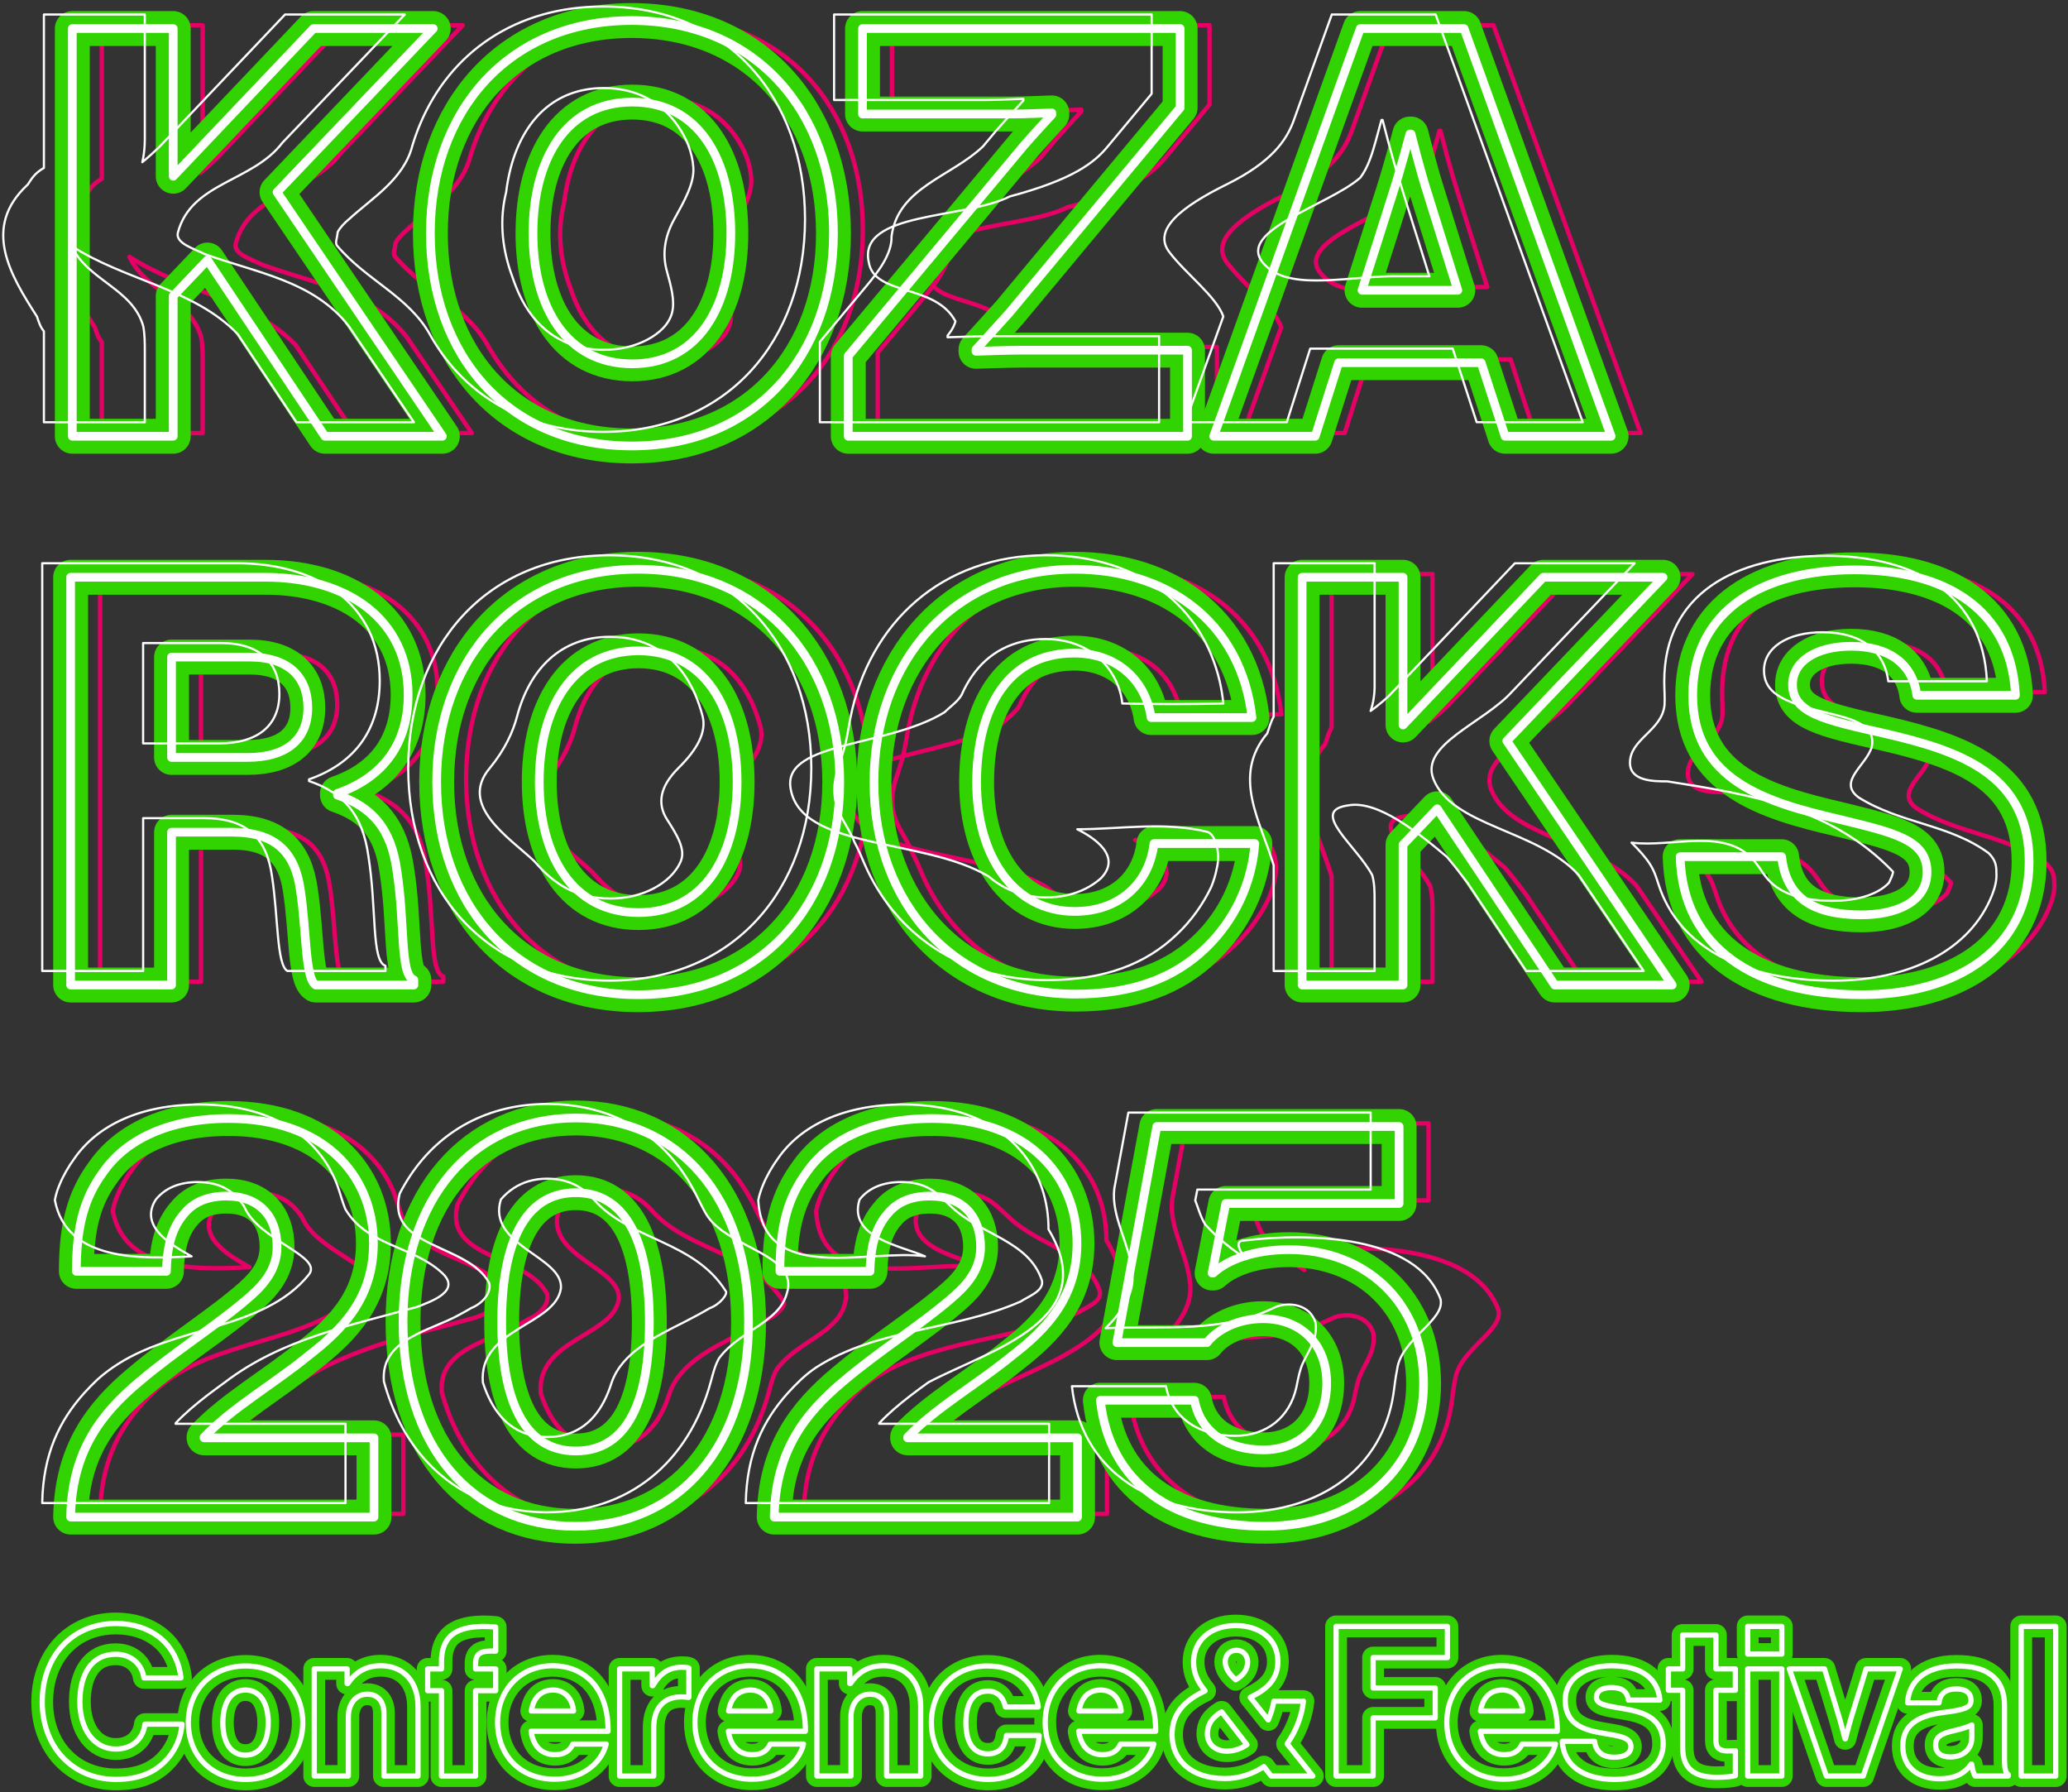 <svg width="637" height="552" viewBox="0 0 637 552" fill="none" xmlns="http://www.w3.org/2000/svg">
<rect x="0" y="0" width="637" height="552" fill="#333333" stroke="none"/>
<path d="M31.357 7.792H62.439V46.173C62.429 50.438 61.661 53.282 61.661 53.282C61.661 53.282 63.936 51.462 66.932 48.552L71.766 43.462C84.468 30.087 105.635 7.801 105.635 7.801H142.518C142.518 7.801 122.186 29.091 107.957 44.002L104.791 47.32C95.54 59.444 76.714 59.444 72.619 74.989C71.804 78.26 77.529 79.9 80.8 81.54C96.355 87.265 114.356 89.72 125.276 103.787C126.167 105.105 127.048 106.403 127.921 107.683C137.466 121.769 145.324 133.371 145.324 133.371H109.152C109.152 133.371 101.824 122.385 93.767 110.299C92.876 108.953 91.966 107.598 91.066 106.242C77.539 92.185 56.258 89.73 39.888 79.094C44.798 89.73 58.713 92.185 61.965 103.844C62.439 106.375 62.439 109.076 62.439 111.778V133.381H31.357V105.38C30.153 103.901 29.755 102.384 29.214 100.83C21.062 88.099 12.057 73.368 26.38 60.183C27.536 58.458 28.399 56.752 31.357 55.055V7.792Z" stroke="#E50065" stroke-width="1.346" stroke-linecap="round" stroke-linejoin="round"/>
<path d="M125.333 70.838C132.366 64.335 142.196 58.609 144.85 48.192C145.552 45.86 146.367 43.604 147.286 41.424C156.51 19.584 176.53 5.337 203.621 5.337C241.727 5.337 265.785 33.262 265.785 70.838C265.785 108.413 241.727 136.338 203.621 136.338C181.942 136.338 164.804 127.219 154.083 112.394C152.746 110.536 151.505 108.602 150.367 106.574C143.817 94.621 130.717 89.71 121.712 79.065C120.896 78.25 121.712 76.61 121.835 74.819C122.517 73.501 123.74 72.174 125.314 70.828L125.333 70.838ZM225.518 70.838C228.674 65.131 231.736 59.756 231.395 54.894C231.054 50.04 229.167 45.699 226.636 42.078C221.584 34.836 213.991 30.447 203.811 30.447C188.663 30.447 179.051 40.324 175.184 54.894C174.539 57.32 174.056 59.88 173.733 62.543C171.657 70.885 172.473 79.065 175.003 86.753C175.828 89.17 176.634 91.464 177.591 93.597C182.397 104.261 191.184 111.058 203.801 111.058C208.891 111.058 213.337 109.967 217.138 107.986C220.939 105.996 224.001 103.114 224.873 99.512C225.745 95.91 224.56 91.597 223.224 86.763C221.887 81.919 222.352 76.553 225.508 70.847L225.518 70.838Z" stroke="#E50065" stroke-width="1.346" stroke-linecap="round" stroke-linejoin="round"/>
<path d="M270.373 108.593C270.373 108.593 276.402 101.37 284.44 91.749C288.459 86.933 292.602 81.52 292.45 76.108C294.422 61.065 310.792 57.794 320.613 48.429C323.125 45.424 324.632 43.613 324.632 43.613C326.736 41.158 333.059 34.305 333.059 34.305V33.774C333.059 33.774 323.93 34.125 321.115 34.125H274.752V7.792H372.568V32.2C372.568 32.2 366.71 39.225 358.908 48.59C355.003 53.273 348.652 58.543 328.926 63.813C314.878 70.885 282.137 68.43 285.416 83.985C287.056 94.621 305.882 90.535 312.138 102.299C311.503 104.688 309.702 106.669 309.702 106.669V107.2C309.702 107.2 319.712 106.849 323.58 106.849H374.862V133.371H270.373V108.612V108.593Z" stroke="#E50065" stroke-width="1.346" stroke-linecap="round" stroke-linejoin="round"/>
<path d="M428.078 7.792H460.041L505.352 133.352H472.686L465.312 110.697H421.404L414.2 133.352H382.938L388.635 117.503C390.37 112.678 392.408 107 394.645 100.792C392.455 94.592 383.289 87.871 378.018 80.98C372.748 74.089 381.687 67.027 395.63 60.136C409.574 53.244 414.143 46.533 416.371 40.324C423.054 21.726 428.068 7.773 428.068 7.773L428.078 7.792ZM458.107 88.393C458.107 88.393 457.055 85.018 455.652 80.516C454.24 76.013 452.43 70.392 451.055 65.889C449.681 61.387 448.628 58.012 448.628 58.012C446.524 51.519 443.709 40.277 443.709 40.277H443.358C443.358 40.277 442.609 43.083 441.604 46.713C440.59 50.334 439.32 54.77 436.855 58.022C427.025 66.799 395.924 74.98 408.2 85.625C416.38 92.99 434.391 88.08 449.406 88.402H458.117L458.107 88.393Z" stroke="#E50065" stroke-width="1.346" stroke-linecap="round" stroke-linejoin="round"/>
<path d="M30.83 176.792H90.89C115.83 176.792 134.797 189.608 134.797 212.964C134.797 227.543 127.593 238.255 113.024 243.345V243.876C123.915 247.563 129.527 254.416 131.29 266.882C133.925 283.385 132.172 299.196 136.561 300.779V302.362H106.351C103.014 300.428 103.545 285.679 101.611 273.214C100.028 261.621 94.056 255.298 80.71 255.298H61.922V302.362H30.84V176.792H30.83ZM85.269 232.283C97.563 232.283 103.886 226.491 103.886 217.002C103.886 207.514 97.914 201.371 85.97 201.371H61.912V232.283H85.269Z" stroke="#E50065" stroke-width="1.346" stroke-linecap="round" stroke-linejoin="round"/>
<path d="M143.575 239.838C143.575 202.253 167.633 174.337 205.569 174.337C243.504 174.337 267.733 202.262 267.733 239.838C267.733 277.413 243.675 305.338 205.569 305.338C167.463 305.338 143.575 277.413 143.575 239.838ZM226.821 239.838C232.632 234.131 235.494 228.756 234.243 223.894C232.982 219.04 231.096 214.699 228.575 211.078C223.522 203.836 215.929 199.447 205.749 199.447C190.601 199.447 180.989 209.324 177.122 223.894C175.833 228.747 173.397 234.131 168.733 239.838C158.969 251.345 174.525 261.166 182.354 268.502C185.454 272.105 188.648 274.986 192.459 276.977C196.27 278.967 200.706 280.048 205.758 280.048C210.811 280.048 215.294 278.958 219.095 276.977C222.897 274.986 226.063 272.105 227.551 268.502C229.039 264.9 226.442 260.587 223.323 255.753C220.205 250.909 221.029 245.544 226.84 239.838H226.821Z" stroke="#E50065" stroke-width="1.346" stroke-linecap="round" stroke-linejoin="round"/>
<path d="M275.932 240.008C276.776 237.335 277.724 234.709 278.312 232.14C278.89 229.572 279.26 227.05 279.743 224.595C285.525 195.105 308.038 174.327 340.097 174.327C354.676 174.327 366.97 178.545 375.918 185.389C384.99 192.271 390.895 201.949 393.521 213.116C394.033 215.353 394.412 217.637 394.659 219.988C384.042 220.235 374.222 220.235 363.529 219.988C363.359 218.111 362.894 216.31 362.249 214.614C358.989 206.12 351.045 200.139 339.917 200.139C329.727 200.139 322.219 204.395 317.261 211.514C316.02 213.296 314.939 215.249 314.02 217.362C312.844 219.419 310.389 221.059 308.749 222.699C291.564 233.335 259.638 231.704 261.278 245.62C263.733 265.261 302.199 261.175 322.314 273.214C323.944 274.598 325.669 275.773 327.527 276.74C331.234 278.664 335.442 279.707 340.097 279.707C344.751 279.707 348.818 278.73 352.277 276.977C354.012 276.105 355.576 275.034 356.96 273.801C363.586 266.9 354.581 261.175 349.671 258.72C362.761 258.72 376.677 256.265 389.777 259.535C392.232 260.35 393.872 266.085 392.611 270.853C392.27 272.778 391.654 274.645 390.933 276.465C388.346 281.906 384.791 286.826 380.487 290.949C370.828 300.258 358.012 305.177 340.267 305.177C313.925 305.177 293.583 291.11 284.113 269.375C283.165 267.204 282.264 264.948 281.004 262.635C279.279 257.905 275.184 253.81 274.88 247.923C274.672 245.345 275.079 242.71 275.932 240.027V240.008Z" stroke="#E50065" stroke-width="1.346" stroke-linecap="round" stroke-linejoin="round"/>
<path d="M410.167 176.792H441.249V215.173C441.144 219.438 440.007 222.282 440.007 222.282C440.007 222.282 442.671 220.462 445.742 217.552L450.576 212.462C463.278 199.087 484.445 176.801 484.445 176.801H521.329C521.329 176.801 500.996 198.091 486.768 213.002C485.677 214.149 484.616 215.258 483.602 216.32C474.89 225.989 455.249 232.539 459.335 243.174C465.06 257.905 491.251 258.729 504.086 272.787C504.977 274.105 505.859 275.403 506.731 276.683C516.276 290.769 524.134 302.371 524.134 302.371H487.962L469.876 275.242C467.809 272.531 465.752 269.82 463.506 267.213C454.425 259.554 442.149 249.724 433.144 251.364C420.869 253.004 435.599 263.64 440.509 272.844C441.239 275.375 441.239 278.076 441.239 280.778V302.381H410.157V269.83C406.128 256.284 397.133 242.368 408.186 229.183C408.802 227.458 409.219 225.752 410.157 224.055V176.792H410.167Z" stroke="#E50065" stroke-width="1.346" stroke-linecap="round" stroke-linejoin="round"/>
<path d="M520.4 262.843C533.007 264.445 549.368 257.895 558.25 268.559C559.681 270.266 560.553 271.782 561.549 273.109C565.52 278.418 572.497 280.759 582.45 280.759C587.54 280.759 592.593 279.84 596.366 277.726C597.626 277.024 598.745 276.19 599.674 275.214C600.119 274.266 600.934 272.626 600.934 271.801C582.109 252.16 557.558 248.065 531.367 243.97C527.272 243.97 519.907 243.97 519.907 238.245C519.907 230.88 529.727 228.425 530.552 220.472C530.694 218.216 530.467 215.78 530.467 213.144C530.467 186.271 552.24 174.507 580.336 174.507C608.432 174.507 628.633 186.802 629.855 213.144H599.475C598.242 203.485 590.868 198.044 579.275 198.044C568.383 198.044 561.188 202.784 561.188 209.808C561.188 215.666 565.482 218.547 573.909 221.069C576.014 221.704 578.384 222.311 581.009 222.936C586.194 224.339 596.015 225.97 594.384 233.335C592.744 239.06 583.749 243.97 590.289 248.89C603.38 257.071 618.12 257.071 630.396 266.076C632.035 267.716 632.851 269.346 632.765 271.972C632.955 274.37 632.339 276.645 631.505 278.797C624.822 296.011 605.797 305.348 582.621 305.348C554.818 305.348 534.941 295.101 528.675 275.631C528.049 273.688 527.443 271.64 526.097 269.517C525.424 268.455 524.589 267.365 523.623 266.256C522.656 265.147 521.566 264.009 520.39 262.853L520.4 262.843Z" stroke="#E50065" stroke-width="1.346" stroke-linecap="round" stroke-linejoin="round"/>
<path d="M52.613 424.45C71.117 411.539 98.947 413.179 112.863 395.993C117.773 390.268 97.308 385.358 93.004 374.817C91.449 372.504 89.677 370.637 87.354 369.357C85.041 368.077 82.169 367.376 78.776 367.376C75.97 367.376 73.467 367.812 71.287 368.713C69.107 369.613 67.268 370.978 65.789 372.817C60.471 381.253 71.117 386.988 76.842 390.259C61.287 391.074 38.376 391.899 34.736 372.969C34.992 371.338 35.513 369.793 36.12 368.305C37.342 365.338 38.907 362.627 40.831 359.992C47.684 350.162 60.671 343.489 79.468 343.489C102.654 343.489 117.29 354.503 122.219 369.784C122.835 371.698 123.385 373.67 124.2 375.699C130.854 386.979 144.77 386.979 153.775 395.159C160.325 400.885 150.504 404.165 146.409 405.795C125.944 411.52 104.673 415.615 87.136 429.019C85.26 430.374 83.411 431.73 81.62 433.104C78.046 435.853 74.728 438.659 71.922 441.645V441.825H124.257V466.234H30.83C31.096 451.086 36.196 440.782 43.769 432.355C45.03 430.953 46.367 429.597 47.751 428.279C49.201 426.962 50.831 425.692 52.604 424.44L52.613 424.45Z" stroke="#E50065" stroke-width="1.346" stroke-linecap="round" stroke-linejoin="round"/>
<path d="M162.922 406.193C166.06 404.999 169.33 401.728 168.515 398.458C161.965 386.183 136.599 387.822 140.959 370.912C141.954 368.978 143.044 367.13 144.21 365.376C153.576 351.347 168.373 343.327 186.43 343.327C207.199 343.327 223.257 353.489 232.072 370.921C233.049 372.855 234.006 374.883 235.201 376.997C241.353 387.822 264.264 389.462 260.178 401.738C257.723 410.743 245.448 413.198 239.248 421.739C237.95 424.175 237.419 426.535 236.793 428.82C229.968 453.892 211.361 469.078 186.25 469.078C163.917 469.078 146.428 456.537 138.257 435.417C137.442 433.303 136.712 431.104 136.087 428.829C134.949 415.663 150.495 413.208 159.292 408.25C160.571 407.577 161.766 406.895 162.913 406.212L162.922 406.193ZM236.509 406.193C239.722 404.999 242.177 401.728 241.353 400.913C231.532 385.358 211.891 385.358 200.782 372.789C199.531 371.414 198.222 370.239 196.782 369.281C193.9 367.367 190.469 366.333 186.43 366.333C182.392 366.333 178.942 367.357 176.051 369.253C174.6 370.201 173.292 371.367 172.107 372.741C167.7 386.998 191.426 390.278 190.611 400.098C188.971 411.558 165.235 412.373 166.562 429.095C167.235 431.19 168.031 433.123 168.951 434.867C172.638 441.844 178.345 445.892 186.421 445.892C194.497 445.892 200.251 441.901 203.872 434.934C204.782 433.19 205.559 431.265 206.213 429.171C209.427 419.739 220.062 414.829 228.499 410.544C231.229 409.122 234.035 407.672 236.499 406.193H236.509Z" stroke="#E50065" stroke-width="1.346" stroke-linecap="round" stroke-linejoin="round"/>
<path d="M269.259 424.45C288.009 412.364 311.745 413.179 332.201 404.174C334.656 402.534 339.566 400.904 338.751 397.624C334.656 385.348 319.925 383.708 310.683 374.808C308.228 372.495 306.389 370.627 304.076 369.348C301.763 368.068 298.891 367.366 295.497 367.366C292.692 367.366 290.189 367.802 288.009 368.703C285.838 369.604 283.99 370.969 282.577 372.807C279.013 384.524 295.384 386.979 302.749 390.249C285.563 387.794 252.822 399.254 251.4 372.959C251.713 371.329 252.244 369.784 252.851 368.295C254.074 365.328 255.638 362.617 257.562 359.982C264.415 350.152 277.402 343.479 296.199 343.479C322.276 343.479 337.547 357.423 340.334 375.699C340.647 377.727 340.798 379.813 340.798 381.936C357.576 409.89 323.195 418.895 303.858 429.019C301.981 430.374 300.133 431.73 298.341 433.104C294.768 435.853 291.45 438.659 288.644 441.645V441.825H340.978V466.234H247.552C247.817 451.086 252.917 440.782 260.491 432.355C261.752 430.953 263.088 429.597 264.472 428.279C265.866 426.962 267.411 425.692 269.259 424.44V424.45Z" stroke="#E50065" stroke-width="1.346" stroke-linecap="round" stroke-linejoin="round"/>
<path d="M348.002 430.251H376.98C378.914 440.432 387.521 445.531 398.232 445.531C408.185 445.531 415.086 439.673 417.115 430.715C417.522 428.924 417.807 427.009 418.442 424.99C419.788 420.563 423.883 416.468 423.058 410.743C421.418 405.018 414.878 404.193 410.783 405.833C394.412 414.013 376.411 411.558 358.401 412.383C363.311 407.473 367.406 401.747 366.582 395.197C365.766 386.192 360.031 378.011 361.065 369.404C362.25 363.015 363.33 357.157 364.117 352.901C364.904 348.645 365.397 345.981 365.397 345.981H440.035V369.689H386.649C386.649 369.689 386.383 371.025 385.995 373.035C386.838 375.044 387.436 377.718 389.038 380.4C392.782 384.562 396.877 387.841 401.787 391.112C400.147 389.472 397.692 385.386 400.972 385.386C421.437 382.931 454.169 383.746 461.534 403.397C463.174 409.947 449.259 415.672 448.168 425.189C447.59 427.862 447.391 430.431 447.003 432.905C443.533 455.153 424.859 469.097 398.943 469.097C371.368 469.097 350.827 455.93 348.012 430.289L348.002 430.251Z" stroke="#E50065" stroke-width="1.346" stroke-linecap="round" stroke-linejoin="round"/>
<path d="M22.276 8.787H53.358V54.278L96.564 8.787H133.447L85.331 59.188L136.262 134.357H100.08L63.898 80.089L53.358 91.151V134.357H22.276V8.787Z" stroke="#31D300" stroke-width="10.749" stroke-linecap="round" stroke-linejoin="round"/>
<path d="M132.565 71.833C132.565 34.248 156.623 6.323 194.559 6.323C232.494 6.323 256.733 34.248 256.733 71.833C256.733 109.418 232.674 137.343 194.559 137.343C156.443 137.343 132.565 109.418 132.565 71.833ZM225.12 71.833C225.12 49.007 215.11 31.442 194.739 31.442C174.368 31.442 164.178 49.007 164.178 71.833C164.178 94.659 174.539 112.053 194.739 112.053C214.939 112.053 225.12 94.668 225.12 71.833Z" stroke="#31D300" stroke-width="10.749" stroke-linecap="round" stroke-linejoin="round"/>
<path d="M261.292 109.588L315.56 44.609C317.665 42.154 323.987 35.3 323.987 35.3V34.769C323.987 34.769 314.859 35.12 312.043 35.12H265.681V8.787H363.506V33.196L310.821 96.422C307.835 99.758 300.63 107.664 300.63 107.664V108.195C300.63 108.195 310.64 107.844 314.508 107.844H365.79V134.367H261.292V109.607V109.588Z" stroke="#31D300" stroke-width="10.749" stroke-linecap="round" stroke-linejoin="round"/>
<path d="M418.997 8.787H450.96L496.271 134.357H463.605L456.231 111.702H412.323L405.119 134.357H373.857L418.997 8.787ZM449.036 89.398L439.557 59.017C437.452 52.514 434.637 41.282 434.637 41.282H434.286C434.286 41.282 431.3 52.524 429.196 59.017L419.537 89.398H449.045H449.036Z" stroke="#31D300" stroke-width="10.749" stroke-linecap="round" stroke-linejoin="round"/>
<path d="M21.749 177.787H81.809C106.749 177.787 125.716 190.603 125.716 213.969C125.716 228.548 118.512 239.259 103.943 244.35V244.88C114.834 248.568 120.456 255.421 122.209 267.886C124.844 284.399 123.091 300.201 127.48 301.784V303.367H97.27C93.933 301.433 94.464 286.684 92.53 274.218C90.947 262.625 84.975 256.303 71.629 256.303H52.841V303.367H21.759V177.787H21.749ZM76.197 233.278C88.492 233.278 94.814 227.486 94.814 217.998C94.814 208.509 88.843 202.367 76.899 202.367H52.841V233.278H76.197Z" stroke="#31D300" stroke-width="10.749" stroke-linecap="round" stroke-linejoin="round"/>
<path d="M134.504 240.833C134.504 203.248 158.562 175.323 196.497 175.323C234.433 175.323 258.671 203.248 258.671 240.833C258.671 278.418 234.613 306.343 196.497 306.343C158.382 306.343 134.504 278.418 134.504 240.833ZM227.049 240.833C227.049 218.007 217.039 200.442 196.668 200.442C176.297 200.442 166.107 218.007 166.107 240.833C166.107 263.659 176.468 281.053 196.668 281.053C216.868 281.053 227.049 263.668 227.049 240.833Z" stroke="#31D300" stroke-width="10.749" stroke-linecap="round" stroke-linejoin="round"/>
<path d="M269.202 241.013C269.202 203.608 293.611 175.332 331.025 175.332C345.604 175.332 357.899 179.55 366.856 186.394C377.748 194.651 384.07 206.945 385.644 220.993H354.562C352.979 209.751 344.201 201.144 330.855 201.144C310.484 201.144 300.825 218.178 300.825 241.013C300.825 263.848 312.418 280.702 331.035 280.702C344.912 280.702 354.041 271.924 355.443 259.801H386.526C385.644 272.266 380.023 283.688 371.425 291.935C361.766 301.243 348.95 306.163 331.205 306.163C294.322 306.163 269.212 278.588 269.212 241.004L269.202 241.013Z" stroke="#31D300" stroke-width="10.749" stroke-linecap="round" stroke-linejoin="round"/>
<path d="M401.086 177.787H432.168V223.278L475.374 177.787H512.257L464.141 228.188L515.072 303.357H478.89L442.708 249.089L432.168 260.151V303.357H401.086V177.787Z" stroke="#31D300" stroke-width="10.749" stroke-linecap="round" stroke-linejoin="round"/>
<path d="M517.527 263.839H548.79C550.192 276.484 558.449 281.754 573.378 281.754C583.569 281.754 593.578 278.067 593.578 268.578C593.578 258.568 583.388 256.464 566.184 252.246C544.41 247.155 521.404 240.482 521.404 214.139C521.404 187.797 543.178 175.502 571.284 175.502C599.389 175.502 619.58 187.797 620.812 214.139H590.431C589.199 204.48 581.824 199.039 570.231 199.039C559.34 199.039 552.145 203.779 552.145 210.803C552.145 219.58 561.804 221.694 580.592 225.903C603.949 231.344 625.021 238.548 625.021 265.422C625.021 292.295 602.546 306.343 573.559 306.343C540.192 306.343 518.238 291.594 517.537 263.839H517.527Z" stroke="#31D300" stroke-width="10.749" stroke-linecap="round" stroke-linejoin="round"/>
<path d="M43.011 425.455C53.903 416.146 67.951 407.368 77.43 398.932C82.349 394.543 85.335 389.974 85.335 384.002C85.335 374.694 79.894 368.371 69.704 368.371C64.083 368.371 59.694 370.125 56.708 373.812C53.192 377.85 51.438 383.291 51.267 391.548H23.522C23.522 377.5 25.977 368.893 31.778 360.987C38.632 351.148 51.627 344.474 70.415 344.474C99.393 344.474 115.024 361.688 115.024 382.931C115.024 399.615 105.716 409.274 95.004 417.53C84.293 426.308 71.297 433.683 62.86 442.64V442.82H115.195V467.229H21.759C22.11 447.029 31.067 435.446 43.011 425.436V425.455Z" stroke="#31D300" stroke-width="10.749" stroke-linecap="round" stroke-linejoin="round"/>
<path d="M124.143 407.188C124.143 368.902 145.746 344.313 177.359 344.313C208.972 344.313 230.575 368.902 230.575 407.188C230.575 445.475 209.152 470.064 177.188 470.064C145.225 470.064 124.152 445.475 124.152 407.188H124.143ZM200.014 407.188C200.014 383.832 193.511 367.319 177.359 367.319C161.206 367.319 154.533 383.652 154.533 407.188C154.533 430.725 161.206 446.878 177.359 446.878C193.511 446.878 200.014 430.896 200.014 407.188Z" stroke="#31D300" stroke-width="10.749" stroke-linecap="round" stroke-linejoin="round"/>
<path d="M259.723 425.455C270.615 416.146 284.663 407.368 294.142 398.932C299.062 394.543 302.048 389.974 302.048 384.002C302.048 374.694 296.607 368.371 286.416 368.371C280.795 368.371 276.406 370.125 273.421 373.812C269.904 377.85 268.15 383.291 267.979 391.548H240.234C240.234 377.5 242.689 368.893 248.49 360.987C255.344 351.148 268.34 344.474 287.127 344.474C316.105 344.474 331.736 361.688 331.736 382.931C331.736 399.615 322.428 409.274 311.716 417.53C301.005 426.308 288.009 433.683 279.572 442.64V442.82H331.907V467.229H238.48C238.831 447.029 247.789 435.446 259.733 425.436L259.723 425.455Z" stroke="#31D300" stroke-width="10.749" stroke-linecap="round" stroke-linejoin="round"/>
<path d="M338.931 431.246H367.909C369.842 441.437 378.449 446.527 389.161 446.527C401.105 446.527 408.659 438.1 408.659 425.976C408.659 413.852 400.583 406.127 388.99 406.127C381.265 406.127 374.942 409.463 371.776 413.502H344.031L356.325 346.939H430.964V370.646H377.577L373.359 392.069H373.71C378.099 388.031 386.175 384.865 397.066 384.865C420.072 384.865 438.509 400.667 438.509 426.137C438.509 451.608 418.66 470.045 389.862 470.045C361.065 470.045 341.746 456.878 338.931 431.237V431.246Z" stroke="#31D300" stroke-width="10.749" stroke-linecap="round" stroke-linejoin="round"/>
<path d="M22.276 8.787H53.358V54.278L96.564 8.787H133.447L85.331 59.188L136.262 134.357H100.08L63.898 80.089L53.358 91.151V134.357H22.276V8.787Z" stroke="white" stroke-width="2.683" stroke-linecap="round" stroke-linejoin="round"/>
<path d="M132.565 71.833C132.565 34.248 156.623 6.323 194.559 6.323C232.494 6.323 256.733 34.248 256.733 71.833C256.733 109.418 232.674 137.343 194.559 137.343C156.443 137.343 132.565 109.418 132.565 71.833ZM225.12 71.833C225.12 49.007 215.11 31.442 194.739 31.442C174.368 31.442 164.178 49.007 164.178 71.833C164.178 94.659 174.539 112.053 194.739 112.053C214.939 112.053 225.12 94.668 225.12 71.833Z" stroke="white" stroke-width="2.683" stroke-linecap="round" stroke-linejoin="round"/>
<path d="M261.292 109.588L315.56 44.609C317.665 42.154 323.987 35.3 323.987 35.3V34.769C323.987 34.769 314.859 35.12 312.043 35.12H265.681V8.787H363.506V33.196L310.821 96.422C307.835 99.758 300.63 107.664 300.63 107.664V108.195C300.63 108.195 310.64 107.844 314.508 107.844H365.79V134.367H261.292V109.607V109.588Z" stroke="white" stroke-width="2.683" stroke-linecap="round" stroke-linejoin="round"/>
<path d="M418.997 8.787H450.96L496.271 134.357H463.605L456.231 111.702H412.323L405.119 134.357H373.857L418.997 8.787ZM449.036 89.398L439.557 59.017C437.452 52.514 434.637 41.282 434.637 41.282H434.286C434.286 41.282 431.3 52.524 429.196 59.017L419.537 89.398H449.045H449.036Z" stroke="white" stroke-width="2.683" stroke-linecap="round" stroke-linejoin="round"/>
<path d="M21.749 177.787H81.809C106.749 177.787 125.716 190.603 125.716 213.969C125.716 228.548 118.512 239.259 103.943 244.35V244.88C114.834 248.568 120.456 255.421 122.209 267.886C124.844 284.399 123.091 300.201 127.48 301.784V303.367H97.27C93.933 301.433 94.464 286.684 92.53 274.218C90.947 262.625 84.975 256.303 71.629 256.303H52.841V303.367H21.759V177.787H21.749ZM76.197 233.278C88.492 233.278 94.814 227.486 94.814 217.998C94.814 208.509 88.843 202.367 76.899 202.367H52.841V233.278H76.197Z" stroke="white" stroke-width="2.683" stroke-linecap="round" stroke-linejoin="round"/>
<path d="M134.504 240.833C134.504 203.248 158.562 175.323 196.497 175.323C234.433 175.323 258.671 203.248 258.671 240.833C258.671 278.418 234.613 306.343 196.497 306.343C158.382 306.343 134.504 278.418 134.504 240.833ZM227.049 240.833C227.049 218.007 217.039 200.442 196.668 200.442C176.297 200.442 166.107 218.007 166.107 240.833C166.107 263.659 176.468 281.053 196.668 281.053C216.868 281.053 227.049 263.668 227.049 240.833Z" stroke="white" stroke-width="2.683" stroke-linecap="round" stroke-linejoin="round"/>
<path d="M269.202 241.013C269.202 203.608 293.611 175.332 331.025 175.332C345.604 175.332 357.899 179.55 366.856 186.394C377.748 194.651 384.07 206.945 385.644 220.993H354.562C352.979 209.751 344.201 201.144 330.855 201.144C310.484 201.144 300.825 218.178 300.825 241.013C300.825 263.848 312.418 280.702 331.035 280.702C344.912 280.702 354.041 271.924 355.443 259.801H386.526C385.644 272.266 380.023 283.688 371.425 291.935C361.766 301.243 348.95 306.163 331.205 306.163C294.322 306.163 269.212 278.588 269.212 241.004L269.202 241.013Z" stroke="white" stroke-width="2.683" stroke-linecap="round" stroke-linejoin="round"/>
<path d="M401.086 177.787H432.168V223.278L475.374 177.787H512.257L464.141 228.188L515.072 303.357H478.89L442.708 249.089L432.168 260.151V303.357H401.086V177.787Z" stroke="white" stroke-width="2.683" stroke-linecap="round" stroke-linejoin="round"/>
<path d="M517.527 263.839H548.79C550.192 276.484 558.449 281.754 573.378 281.754C583.569 281.754 593.578 278.067 593.578 268.578C593.578 258.568 583.388 256.464 566.184 252.246C544.41 247.155 521.404 240.482 521.404 214.139C521.404 187.797 543.178 175.502 571.284 175.502C599.389 175.502 619.58 187.797 620.812 214.139H590.431C589.199 204.48 581.824 199.039 570.231 199.039C559.34 199.039 552.145 203.779 552.145 210.803C552.145 219.58 561.804 221.694 580.592 225.903C603.949 231.344 625.021 238.548 625.021 265.422C625.021 292.295 602.546 306.343 573.559 306.343C540.192 306.343 518.238 291.594 517.537 263.839H517.527Z" stroke="white" stroke-width="2.683" stroke-linecap="round" stroke-linejoin="round"/>
<path d="M43.011 425.455C53.903 416.146 67.951 407.368 77.43 398.932C82.349 394.543 85.335 389.974 85.335 384.002C85.335 374.694 79.894 368.371 69.704 368.371C64.083 368.371 59.694 370.125 56.708 373.812C53.192 377.85 51.438 383.291 51.267 391.548H23.522C23.522 377.5 25.977 368.893 31.778 360.987C38.632 351.148 51.627 344.474 70.415 344.474C99.393 344.474 115.024 361.688 115.024 382.931C115.024 399.615 105.716 409.274 95.004 417.53C84.293 426.308 71.297 433.683 62.86 442.64V442.82H115.195V467.229H21.759C22.11 447.029 31.067 435.446 43.011 425.436V425.455Z" stroke="white" stroke-width="2.683" stroke-linecap="round" stroke-linejoin="round"/>
<path d="M124.143 407.188C124.143 368.902 145.746 344.313 177.359 344.313C208.972 344.313 230.575 368.902 230.575 407.188C230.575 445.475 209.152 470.064 177.188 470.064C145.225 470.064 124.152 445.475 124.152 407.188H124.143ZM200.014 407.188C200.014 383.832 193.511 367.319 177.359 367.319C161.206 367.319 154.533 383.652 154.533 407.188C154.533 430.725 161.206 446.878 177.359 446.878C193.511 446.878 200.014 430.896 200.014 407.188Z" stroke="white" stroke-width="2.683" stroke-linecap="round" stroke-linejoin="round"/>
<path d="M259.723 425.455C270.615 416.146 284.663 407.368 294.142 398.932C299.062 394.543 302.048 389.974 302.048 384.002C302.048 374.694 296.607 368.371 286.416 368.371C280.795 368.371 276.406 370.125 273.421 373.812C269.904 377.85 268.15 383.291 267.979 391.548H240.234C240.234 377.5 242.689 368.893 248.49 360.987C255.344 351.148 268.34 344.474 287.127 344.474C316.105 344.474 331.736 361.688 331.736 382.931C331.736 399.615 322.428 409.274 311.716 417.53C301.005 426.308 288.009 433.683 279.572 442.64V442.82H331.907V467.229H238.48C238.831 447.029 247.789 435.446 259.733 425.436L259.723 425.455Z" stroke="white" stroke-width="2.683" stroke-linecap="round" stroke-linejoin="round"/>
<path d="M338.931 431.246H367.909C369.842 441.437 378.449 446.527 389.161 446.527C401.105 446.527 408.659 438.1 408.659 425.976C408.659 413.852 400.583 406.127 388.99 406.127C381.265 406.127 374.942 409.463 371.776 413.502H344.031L356.325 346.939H430.964V370.646H377.577L373.359 392.069H373.71C378.099 388.031 386.175 384.865 397.066 384.865C420.072 384.865 438.509 400.667 438.509 426.137C438.509 451.608 418.66 470.045 389.862 470.045C361.065 470.045 341.746 456.878 338.931 431.237V431.246Z" stroke="white" stroke-width="2.683" stroke-linecap="round" stroke-linejoin="round"/>
<path d="M13.009 524.105C13.009 510.38 21.967 500 35.693 500C41.039 500 45.551 501.545 48.841 504.057C52.841 507.09 55.154 511.602 55.742 516.75H44.329C43.75 512.626 40.527 509.47 35.627 509.47C28.148 509.47 24.602 515.726 24.602 524.096C24.602 532.466 28.859 538.665 35.684 538.665C40.774 538.665 44.13 535.443 44.641 530.997H56.054C55.732 535.575 53.666 539.765 50.509 542.789C46.964 546.201 42.262 548.012 35.75 548.012C22.214 548.012 13 537.898 13 524.096L13.009 524.105Z" stroke="#31D300" stroke-width="6.721" stroke-linecap="round" stroke-linejoin="round"/>
<path d="M58.007 530.551C58.007 520.626 65.097 513.081 75.667 513.081C86.236 513.081 93.26 520.626 93.26 530.551C93.26 540.476 86.302 548.021 75.667 548.021C65.031 548.021 58.007 540.476 58.007 530.551ZM82.624 530.551C82.624 524.56 80.179 520.494 75.6 520.494C71.022 520.494 68.643 524.551 68.643 530.551C68.643 536.551 71.031 540.542 75.6 540.542C80.169 540.542 82.624 536.542 82.624 530.551Z" stroke="#31D300" stroke-width="6.721" stroke-linecap="round" stroke-linejoin="round"/>
<path d="M96.805 513.982H106.919V518.494H107.109C109.555 514.949 112.721 513.015 117.29 513.015C124.513 513.015 128.759 518.172 128.759 525.518V546.979H118.256V527.641C118.256 524.162 116.522 521.774 113.1 521.774C109.678 521.774 107.299 524.674 107.299 528.731V546.969H96.796V513.972L96.805 513.982Z" stroke="#31D300" stroke-width="6.721" stroke-linecap="round" stroke-linejoin="round"/>
<path d="M135.992 520.693H131.736V513.991H135.992V511.602C135.992 508.19 136.959 505.668 138.703 503.934C141.537 501.166 147.016 500.521 152.685 501.1V508.512C148.684 508.38 146.495 508.702 146.495 512.38V513.991H152.685V520.693H146.495V546.988H135.992V520.693Z" stroke="#31D300" stroke-width="6.721" stroke-linecap="round" stroke-linejoin="round"/>
<path d="M153.272 530.419C153.272 520.56 160.173 513.015 170.221 513.015C174.923 513.015 178.667 514.56 181.501 517.138C185.435 520.75 187.369 526.485 187.302 533.187H163.586C164.23 537.632 166.676 540.41 170.998 540.41C173.766 540.41 175.577 539.187 176.477 537.12H186.724C186.013 540.087 184.08 542.922 181.179 544.922C178.411 546.855 175.055 547.955 170.866 547.955C159.974 547.955 153.272 540.41 153.272 530.428V530.419ZM176.667 526.94C176.278 523.006 173.833 520.494 170.411 520.494C166.41 520.494 164.353 523.006 163.643 526.94H176.657H176.667Z" stroke="#31D300" stroke-width="6.721" stroke-linecap="round" stroke-linejoin="round"/>
<path d="M190.848 513.982H200.905V519.138H201.095C203.417 515.204 206.119 513.47 210.119 513.47C211.086 513.47 211.73 513.536 212.185 513.726V522.75H211.929C205.483 521.849 201.36 525.006 201.36 532.163V546.988H190.857V513.991L190.848 513.982Z" stroke="#31D300" stroke-width="6.721" stroke-linecap="round" stroke-linejoin="round"/>
<path d="M214.053 530.419C214.053 520.56 220.953 513.015 231.001 513.015C235.703 513.015 239.447 514.56 242.282 517.138C246.215 520.75 248.149 526.485 248.083 533.187H224.366C225.011 537.632 227.456 540.41 231.779 540.41C234.547 540.41 236.357 539.187 237.258 537.12H247.505C246.794 540.087 244.86 542.922 241.959 544.922C239.191 546.855 235.836 547.955 231.646 547.955C220.754 547.955 214.053 540.41 214.053 530.428V530.419ZM237.447 526.94C237.059 523.006 234.613 520.494 231.191 520.494C227.2 520.494 225.134 523.006 224.423 526.94H237.438H237.447Z" stroke="#31D300" stroke-width="6.721" stroke-linecap="round" stroke-linejoin="round"/>
<path d="M251.637 513.982H261.752V518.494H261.941C264.387 514.949 267.553 513.015 272.122 513.015C279.345 513.015 283.592 518.172 283.592 525.518V546.979H273.089V527.641C273.089 524.162 271.354 521.774 267.932 521.774C264.51 521.774 262.131 524.674 262.131 528.731V546.969H251.628V513.972L251.637 513.982Z" stroke="#31D300" stroke-width="6.721" stroke-linecap="round" stroke-linejoin="round"/>
<path d="M286.89 530.551C286.89 520.626 293.725 513.081 304.161 513.081C313.119 513.081 318.854 518.304 319.821 525.717H309.707C309.062 522.75 307.261 520.816 304.294 520.816C299.782 520.816 297.526 524.551 297.526 530.551C297.526 536.551 299.782 540.153 304.294 540.153C307.583 540.153 309.583 538.22 310.029 534.485H320.086C319.83 542.087 313.773 548.021 304.427 548.021C293.791 548.021 286.9 540.476 286.9 530.551H286.89Z" stroke="#31D300" stroke-width="6.721" stroke-linecap="round" stroke-linejoin="round"/>
<path d="M321.954 530.419C321.954 520.56 328.855 513.015 338.902 513.015C343.604 513.015 347.348 514.56 350.183 517.138C354.116 520.75 356.05 526.485 355.984 533.187H332.267C332.912 537.632 335.357 540.41 339.68 540.41C342.448 540.41 344.258 539.187 345.159 537.12H355.406C354.695 540.087 352.761 542.922 349.86 544.922C347.092 546.855 343.737 547.955 339.547 547.955C328.655 547.955 321.954 540.41 321.954 530.428V530.419ZM345.358 526.94C344.969 523.006 342.523 520.494 339.102 520.494C335.101 520.494 333.044 523.006 332.333 526.94H345.348H345.358Z" stroke="#31D300" stroke-width="6.721" stroke-linecap="round" stroke-linejoin="round"/>
<path d="M361.017 534.22C361.017 527.196 365.529 523.394 371.198 520.75C369.008 518.105 367.653 515.404 367.653 511.858C367.653 505.479 372.62 500.645 380.611 500.645C388.156 500.645 393.626 504.901 393.626 511.726C393.626 517.461 389.824 520.494 385.113 522.75L390.659 529.708C391.436 527.907 392.08 525.84 392.403 523.906H401.493C401.038 528.352 399.304 532.997 396.469 537.054L404.394 546.979H391.569L389.312 544.078C385.834 546.334 381.767 547.756 377.388 547.756C366.686 547.756 361.017 541.888 361.017 534.22ZM384.09 537.319L376.288 527.205C373.065 529.139 371.909 531.329 371.909 533.973C371.909 537.196 374.421 539.319 377.843 539.319C380.099 539.319 382.222 538.608 384.09 537.319ZM384.289 511.792C384.289 509.792 382.867 508.247 380.876 508.247C378.753 508.247 377.397 509.726 377.397 511.792C377.397 513.858 378.819 515.726 380.62 517.337C383.265 515.792 384.298 513.925 384.298 511.792H384.289Z" stroke="#31D300" stroke-width="6.721" stroke-linecap="round" stroke-linejoin="round"/>
<path d="M411.551 500.9H445.837V510.503H422.954V519.849H442.092V529.063H422.954V546.978H411.551V500.891V500.9Z" stroke="#31D300" stroke-width="6.721" stroke-linecap="round" stroke-linejoin="round"/>
<path d="M445.657 530.419C445.657 520.56 452.557 513.015 462.605 513.015C467.307 513.015 471.051 514.56 473.885 517.138C477.819 520.75 479.753 526.485 479.687 533.187H455.97C456.614 537.632 459.06 540.41 463.383 540.41C466.15 540.41 467.961 539.187 468.862 537.12H479.108C478.398 540.087 476.464 542.922 473.563 544.922C470.795 546.855 467.44 547.955 463.25 547.955C452.358 547.955 445.657 540.41 445.657 530.428V530.419ZM469.051 526.94C468.662 523.006 466.217 520.494 462.795 520.494C458.804 520.494 456.738 523.006 456.027 526.94H469.042H469.051Z" stroke="#31D300" stroke-width="6.721" stroke-linecap="round" stroke-linejoin="round"/>
<path d="M481.232 536.286H491.156C491.545 539.575 493.735 541.187 497.214 541.187C500.37 541.187 502.37 540.03 502.37 537.897C502.37 534.93 498.37 534.608 493.991 533.84C488.256 532.874 482.132 531.328 482.132 523.593C482.132 516.636 488.578 513.024 496.379 513.024C505.726 513.024 510.75 517.081 511.271 523.593H501.602C501.214 520.626 499.214 519.726 496.313 519.726C493.735 519.726 491.735 520.693 491.735 522.759C491.735 525.082 495.469 525.404 499.659 526.172C505.46 527.139 512.295 528.617 512.295 537.063C512.295 544.286 505.915 548.021 497.28 548.021C487.611 548.021 481.554 543.575 481.232 536.286Z" stroke="#31D300" stroke-width="6.721" stroke-linecap="round" stroke-linejoin="round"/>
<path d="M518.295 538.286V520.56H513.916V513.982H518.295V503.545H528.542V513.982H534.533V520.56H528.542V536.03C528.542 538.609 529.964 539.253 532.22 539.253C533.121 539.253 534.154 539.187 534.542 539.187V546.855C533.642 547.111 531.642 547.367 528.808 547.367C522.684 547.367 518.305 545.367 518.305 538.277L518.295 538.286Z" stroke="#31D300" stroke-width="6.721" stroke-linecap="round" stroke-linejoin="round"/>
<path d="M538.344 500.9H548.846V509.413H538.344V500.9ZM538.344 513.982H548.846V546.978H538.344V513.982Z" stroke="#31D300" stroke-width="6.721" stroke-linecap="round" stroke-linejoin="round"/>
<path d="M551.169 513.982H561.994L566.506 528.873C567.473 532.163 568.307 535.509 568.307 535.509H568.44C568.44 535.509 569.274 532.153 570.241 528.873L574.819 513.982H585.322L573.919 546.979H562.572L551.159 513.982H551.169Z" stroke="#31D300" stroke-width="6.721" stroke-linecap="round" stroke-linejoin="round"/>
<path d="M586.109 537.765C586.109 530.485 591.91 528.286 598.745 527.385C604.935 526.608 607.124 525.963 607.124 523.707C607.124 521.584 605.769 520.162 602.612 520.162C599.257 520.162 597.588 521.641 597.266 524.418H587.597C587.853 518.295 592.564 513.072 602.546 513.072C607.513 513.072 610.859 513.972 613.248 515.783C616.082 517.849 617.438 521.072 617.438 525.196V541.822C617.438 544.467 617.694 545.945 618.594 546.524V546.979H608.413C607.902 546.268 607.579 544.979 607.314 543.301H607.181C605.247 546.069 602.347 547.813 597.389 547.813C590.811 547.813 586.109 544.268 586.109 537.755V537.765ZM607.371 535.187V531.253C606.015 531.964 604.081 532.476 601.958 532.987C597.901 533.888 596.223 534.921 596.223 537.433C596.223 540.078 598.157 541.111 600.735 541.111C604.669 541.111 607.371 538.722 607.371 535.187Z" stroke="#31D300" stroke-width="6.721" stroke-linecap="round" stroke-linejoin="round"/>
<path d="M622.585 500.9H633.22V546.988H622.585V500.9Z" stroke="#31D300" stroke-width="6.721" stroke-linecap="round" stroke-linejoin="round"/>
<path d="M13.009 524.105C13.009 510.38 21.967 500 35.693 500C41.039 500 45.551 501.545 48.841 504.057C52.841 507.09 55.154 511.602 55.742 516.75H44.329C43.75 512.626 40.527 509.47 35.627 509.47C28.148 509.47 24.602 515.726 24.602 524.096C24.602 532.466 28.859 538.665 35.684 538.665C40.774 538.665 44.13 535.443 44.641 530.997H56.054C55.732 535.575 53.666 539.765 50.509 542.789C46.964 546.201 42.262 548.012 35.75 548.012C22.214 548.012 13 537.898 13 524.096L13.009 524.105Z" stroke="white" stroke-width="1.611" stroke-linecap="round" stroke-linejoin="round"/>
<path d="M58.007 530.551C58.007 520.626 65.097 513.081 75.667 513.081C86.236 513.081 93.26 520.626 93.26 530.551C93.26 540.476 86.302 548.021 75.667 548.021C65.031 548.021 58.007 540.476 58.007 530.551ZM82.624 530.551C82.624 524.56 80.179 520.494 75.6 520.494C71.022 520.494 68.643 524.551 68.643 530.551C68.643 536.551 71.031 540.542 75.6 540.542C80.169 540.542 82.624 536.542 82.624 530.551Z" stroke="white" stroke-width="1.611" stroke-linecap="round" stroke-linejoin="round"/>
<path d="M96.805 513.982H106.919V518.494H107.109C109.555 514.949 112.721 513.015 117.29 513.015C124.513 513.015 128.759 518.172 128.759 525.518V546.979H118.256V527.641C118.256 524.162 116.522 521.774 113.1 521.774C109.678 521.774 107.299 524.674 107.299 528.731V546.969H96.796V513.972L96.805 513.982Z" stroke="white" stroke-width="1.611" stroke-linecap="round" stroke-linejoin="round"/>
<path d="M135.992 520.693H131.736V513.991H135.992V511.602C135.992 508.19 136.959 505.668 138.703 503.934C141.537 501.166 147.016 500.521 152.685 501.1V508.512C148.684 508.38 146.495 508.702 146.495 512.38V513.991H152.685V520.693H146.495V546.988H135.992V520.693Z" stroke="white" stroke-width="1.611" stroke-linecap="round" stroke-linejoin="round"/>
<path d="M153.272 530.419C153.272 520.56 160.173 513.015 170.221 513.015C174.923 513.015 178.667 514.56 181.501 517.138C185.435 520.75 187.369 526.485 187.302 533.187H163.586C164.23 537.632 166.676 540.41 170.998 540.41C173.766 540.41 175.577 539.187 176.477 537.12H186.724C186.013 540.087 184.08 542.922 181.179 544.922C178.411 546.855 175.055 547.955 170.866 547.955C159.974 547.955 153.272 540.41 153.272 530.428V530.419ZM176.667 526.94C176.278 523.006 173.833 520.494 170.411 520.494C166.41 520.494 164.353 523.006 163.643 526.94H176.657H176.667Z" stroke="white" stroke-width="1.611" stroke-linecap="round" stroke-linejoin="round"/>
<path d="M190.848 513.982H200.905V519.138H201.095C203.417 515.204 206.119 513.47 210.119 513.47C211.086 513.47 211.73 513.536 212.185 513.726V522.75H211.929C205.483 521.849 201.36 525.006 201.36 532.163V546.988H190.857V513.991L190.848 513.982Z" stroke="white" stroke-width="1.611" stroke-linecap="round" stroke-linejoin="round"/>
<path d="M214.053 530.419C214.053 520.56 220.953 513.015 231.001 513.015C235.703 513.015 239.447 514.56 242.282 517.138C246.215 520.75 248.149 526.485 248.083 533.187H224.366C225.011 537.632 227.456 540.41 231.779 540.41C234.547 540.41 236.357 539.187 237.258 537.12H247.505C246.794 540.087 244.86 542.922 241.959 544.922C239.191 546.855 235.836 547.955 231.646 547.955C220.754 547.955 214.053 540.41 214.053 530.428V530.419ZM237.447 526.94C237.059 523.006 234.613 520.494 231.191 520.494C227.2 520.494 225.134 523.006 224.423 526.94H237.438H237.447Z" stroke="white" stroke-width="1.611" stroke-linecap="round" stroke-linejoin="round"/>
<path d="M251.637 513.982H261.752V518.494H261.941C264.387 514.949 267.553 513.015 272.122 513.015C279.345 513.015 283.592 518.172 283.592 525.518V546.979H273.089V527.641C273.089 524.162 271.354 521.774 267.932 521.774C264.51 521.774 262.131 524.674 262.131 528.731V546.969H251.628V513.972L251.637 513.982Z" stroke="white" stroke-width="1.611" stroke-linecap="round" stroke-linejoin="round"/>
<path d="M286.89 530.551C286.89 520.626 293.725 513.081 304.161 513.081C313.119 513.081 318.854 518.304 319.821 525.717H309.707C309.062 522.75 307.261 520.816 304.294 520.816C299.782 520.816 297.526 524.551 297.526 530.551C297.526 536.551 299.782 540.153 304.294 540.153C307.583 540.153 309.583 538.22 310.029 534.485H320.086C319.83 542.087 313.773 548.021 304.427 548.021C293.791 548.021 286.9 540.476 286.9 530.551H286.89Z" stroke="white" stroke-width="1.611" stroke-linecap="round" stroke-linejoin="round"/>
<path d="M321.954 530.419C321.954 520.56 328.855 513.015 338.902 513.015C343.604 513.015 347.348 514.56 350.183 517.138C354.116 520.75 356.05 526.485 355.984 533.187H332.267C332.912 537.632 335.357 540.41 339.68 540.41C342.448 540.41 344.258 539.187 345.159 537.12H355.406C354.695 540.087 352.761 542.922 349.86 544.922C347.092 546.855 343.737 547.955 339.547 547.955C328.655 547.955 321.954 540.41 321.954 530.428V530.419ZM345.358 526.94C344.969 523.006 342.523 520.494 339.102 520.494C335.101 520.494 333.044 523.006 332.333 526.94H345.348H345.358Z" stroke="white" stroke-width="1.611" stroke-linecap="round" stroke-linejoin="round"/>
<path d="M361.017 534.22C361.017 527.196 365.529 523.394 371.198 520.75C369.008 518.105 367.653 515.404 367.653 511.858C367.653 505.479 372.62 500.645 380.611 500.645C388.156 500.645 393.626 504.901 393.626 511.726C393.626 517.461 389.824 520.494 385.113 522.75L390.659 529.708C391.436 527.907 392.08 525.84 392.403 523.906H401.493C401.038 528.352 399.304 532.997 396.469 537.054L404.394 546.979H391.569L389.312 544.078C385.834 546.334 381.767 547.756 377.388 547.756C366.686 547.756 361.017 541.888 361.017 534.22ZM384.09 537.319L376.288 527.205C373.065 529.139 371.909 531.329 371.909 533.973C371.909 537.196 374.421 539.319 377.843 539.319C380.099 539.319 382.222 538.608 384.09 537.319ZM384.289 511.792C384.289 509.792 382.867 508.247 380.876 508.247C378.753 508.247 377.397 509.726 377.397 511.792C377.397 513.858 378.819 515.726 380.62 517.337C383.265 515.792 384.298 513.925 384.298 511.792H384.289Z" stroke="white" stroke-width="1.611" stroke-linecap="round" stroke-linejoin="round"/>
<path d="M411.551 500.9H445.837V510.503H422.954V519.849H442.092V529.063H422.954V546.978H411.551V500.891V500.9Z" stroke="white" stroke-width="1.611" stroke-linecap="round" stroke-linejoin="round"/>
<path d="M445.657 530.419C445.657 520.56 452.557 513.015 462.605 513.015C467.307 513.015 471.051 514.56 473.885 517.138C477.819 520.75 479.753 526.485 479.687 533.187H455.97C456.614 537.632 459.06 540.41 463.383 540.41C466.15 540.41 467.961 539.187 468.862 537.12H479.108C478.398 540.087 476.464 542.922 473.563 544.922C470.795 546.855 467.44 547.955 463.25 547.955C452.358 547.955 445.657 540.41 445.657 530.428V530.419ZM469.051 526.94C468.662 523.006 466.217 520.494 462.795 520.494C458.804 520.494 456.738 523.006 456.027 526.94H469.042H469.051Z" stroke="white" stroke-width="1.611" stroke-linecap="round" stroke-linejoin="round"/>
<path d="M481.232 536.286H491.156C491.545 539.575 493.735 541.187 497.214 541.187C500.37 541.187 502.37 540.03 502.37 537.897C502.37 534.93 498.37 534.608 493.991 533.84C488.256 532.874 482.132 531.328 482.132 523.593C482.132 516.636 488.578 513.024 496.379 513.024C505.726 513.024 510.75 517.081 511.271 523.593H501.602C501.214 520.626 499.214 519.726 496.313 519.726C493.735 519.726 491.735 520.693 491.735 522.759C491.735 525.082 495.469 525.404 499.659 526.172C505.46 527.139 512.295 528.617 512.295 537.063C512.295 544.286 505.915 548.021 497.28 548.021C487.611 548.021 481.554 543.575 481.232 536.286Z" stroke="white" stroke-width="1.611" stroke-linecap="round" stroke-linejoin="round"/>
<path d="M518.295 538.286V520.56H513.916V513.982H518.295V503.545H528.542V513.982H534.533V520.56H528.542V536.03C528.542 538.609 529.964 539.253 532.22 539.253C533.121 539.253 534.154 539.187 534.542 539.187V546.855C533.642 547.111 531.642 547.367 528.808 547.367C522.684 547.367 518.305 545.367 518.305 538.277L518.295 538.286Z" stroke="white" stroke-width="1.611" stroke-linecap="round" stroke-linejoin="round"/>
<path d="M538.344 500.9H548.846V509.413H538.344V500.9ZM538.344 513.982H548.846V546.978H538.344V513.982Z" stroke="white" stroke-width="1.611" stroke-linecap="round" stroke-linejoin="round"/>
<path d="M551.169 513.982H561.994L566.506 528.873C567.473 532.163 568.307 535.509 568.307 535.509H568.44C568.44 535.509 569.274 532.153 570.241 528.873L574.819 513.982H585.322L573.919 546.979H562.572L551.159 513.982H551.169Z" stroke="white" stroke-width="1.611" stroke-linecap="round" stroke-linejoin="round"/>
<path d="M586.109 537.765C586.109 530.485 591.91 528.286 598.745 527.385C604.935 526.608 607.124 525.963 607.124 523.707C607.124 521.584 605.769 520.162 602.612 520.162C599.257 520.162 597.588 521.641 597.266 524.418H587.597C587.853 518.295 592.564 513.072 602.546 513.072C607.513 513.072 610.859 513.972 613.248 515.783C616.082 517.849 617.438 521.072 617.438 525.196V541.822C617.438 544.467 617.694 545.945 618.594 546.524V546.979H608.413C607.902 546.268 607.579 544.979 607.314 543.301H607.181C605.247 546.069 602.347 547.813 597.389 547.813C590.811 547.813 586.109 544.268 586.109 537.755V537.765ZM607.371 535.187V531.253C606.015 531.964 604.081 532.476 601.958 532.987C597.901 533.888 596.223 534.921 596.223 537.433C596.223 540.078 598.157 541.111 600.735 541.111C604.669 541.111 607.371 538.722 607.371 535.187Z" stroke="white" stroke-width="1.611" stroke-linecap="round" stroke-linejoin="round"/>
<path d="M622.585 500.9H633.22V546.988H622.585V500.9Z" stroke="white" stroke-width="1.611" stroke-linecap="round" stroke-linejoin="round"/>
<path d="M13.526 4.464H44.608V42.846C44.599 47.111 43.831 49.955 43.831 49.955C43.831 49.955 46.106 48.135 49.102 45.225C50.485 43.765 52.125 42.04 53.936 40.135C66.638 26.75 87.805 4.464 87.805 4.464H124.688L90.127 40.665L86.961 43.983C77.71 56.107 58.884 56.107 54.789 71.653C53.974 74.923 59.699 76.563 62.969 78.203C78.525 83.928 96.526 86.383 107.446 100.45C108.337 101.768 109.218 103.067 110.09 104.346C119.636 118.432 127.494 130.035 127.494 130.035H91.322C91.322 130.035 83.994 119.048 75.937 106.962C75.046 105.616 74.136 104.261 73.235 102.905C59.709 88.848 38.428 86.393 22.058 75.757C26.968 86.393 40.883 88.848 44.134 100.507C44.608 103.038 44.608 105.74 44.608 108.441V130.044H13.526V102.043C12.322 100.564 11.924 99.047 11.384 97.493C3.232 84.762 -5.773 70.032 8.55 56.846C9.706 55.121 10.569 53.415 13.526 51.718V4.464Z" stroke="white" stroke-width="0.673" stroke-linejoin="round"/>
<path d="M107.502 67.51C114.536 61.008 124.366 55.282 127.02 44.865C127.722 42.533 128.537 40.277 129.456 38.097C138.689 16.247 158.709 2 185.8 2C223.906 2 247.964 29.926 247.964 67.501C247.964 105.076 223.906 133.002 185.8 133.002C164.121 133.002 146.983 123.883 136.262 109.057C134.926 107.2 133.684 105.266 132.546 103.237C125.996 91.284 112.896 86.374 103.891 75.729C103.076 74.914 103.891 73.274 104.014 71.482C104.697 70.165 105.919 68.837 107.493 67.491L107.502 67.51ZM207.688 67.51C210.844 61.804 213.906 56.429 213.565 51.566C213.223 46.713 211.337 42.372 208.806 38.751C203.754 31.509 196.161 27.12 185.98 27.12C170.833 27.12 161.221 36.997 157.353 51.566C156.709 53.993 156.225 56.553 155.903 59.216C153.827 67.558 154.642 75.738 157.173 83.426C157.998 85.843 158.804 88.137 159.761 90.27C164.567 100.934 173.354 107.73 185.971 107.73C191.061 107.73 195.507 106.64 199.308 104.659C203.109 102.669 206.171 99.787 207.043 96.185C207.915 92.583 206.73 88.27 205.394 83.435C204.057 78.591 204.522 73.226 207.678 67.52L207.688 67.51Z" stroke="white" stroke-width="0.673" stroke-linejoin="round"/>
<path d="M252.543 105.266C252.543 105.266 258.572 98.043 266.61 88.421C270.629 83.606 274.771 78.193 274.62 72.781C276.591 57.737 292.962 54.467 302.782 45.102C305.294 42.097 306.801 40.286 306.801 40.286C308.906 37.831 315.228 30.978 315.228 30.978V30.447C315.228 30.447 306.1 30.797 303.285 30.797H256.922V4.464H354.737V28.873L341.078 45.263C337.173 49.945 330.822 55.216 311.096 60.486C297.047 67.558 264.306 65.103 267.586 80.658C269.226 91.293 288.052 87.208 294.308 98.972C293.673 101.36 291.872 103.341 291.872 103.341V103.872C291.872 103.872 301.882 103.522 305.749 103.522H357.031V130.044H252.543V105.285V105.266Z" stroke="white" stroke-width="0.673" stroke-linejoin="round"/>
<path d="M410.247 4.465H442.211L487.521 130.025H454.856L447.481 107.37H403.574L396.37 130.025H365.108C365.108 130.025 367.335 123.826 370.805 114.176C372.539 109.351 374.577 103.673 376.814 97.464C374.625 91.265 365.458 84.544 360.188 77.653C354.918 70.762 363.856 63.7 377.8 56.808C391.744 49.917 396.313 43.206 398.541 36.997C405.223 18.399 410.238 4.446 410.238 4.446L410.247 4.465ZM440.277 85.066C440.277 85.066 439.225 81.691 437.822 77.189C436.41 72.686 434.599 67.065 433.225 62.562C431.85 58.06 430.798 54.685 430.798 54.685C428.694 48.192 425.878 36.95 425.878 36.95H425.528C425.528 36.95 424.779 39.755 423.774 43.386C422.76 47.007 421.49 51.443 419.025 54.694C409.195 63.472 378.094 71.653 390.37 82.298C398.55 89.663 416.56 84.753 431.575 85.075H440.287L440.277 85.066Z" stroke="white" stroke-width="0.673" stroke-linejoin="round"/>
<path d="M13 173.464H73.06C97.999 173.464 116.967 186.28 116.967 209.637C116.967 224.216 109.763 234.927 95.194 240.017V240.548C106.085 244.236 111.697 251.089 113.46 263.554C116.095 280.057 114.341 295.869 118.73 297.452V299.035H88.52C85.184 297.101 85.715 282.351 83.781 269.886C82.198 258.293 76.226 251.971 62.879 251.971H44.092V299.035H13.009V173.464H13ZM67.439 228.955C79.733 228.955 86.056 223.164 86.056 213.675C86.056 204.186 80.084 198.044 68.14 198.044H44.082V228.955H67.439Z" stroke="white" stroke-width="0.673" stroke-linejoin="round"/>
<path d="M125.745 236.51C125.745 198.926 149.803 171.01 187.739 171.01C225.674 171.01 249.903 198.935 249.903 236.51C249.903 274.086 225.845 302.011 187.739 302.011C149.632 302.011 125.745 274.086 125.745 236.51ZM208.991 236.51C214.802 230.804 217.664 225.429 216.413 220.566C215.152 215.713 213.266 211.372 210.744 207.751C205.692 200.509 198.099 196.12 187.919 196.12C172.771 196.12 163.159 205.997 159.292 220.566C158.003 225.42 155.566 230.804 150.903 236.51C141.139 248.018 156.694 257.838 164.524 265.175C167.624 268.777 170.818 271.659 174.629 273.65C178.44 275.64 182.876 276.721 187.928 276.721C192.98 276.721 197.464 275.631 201.265 273.65C205.066 271.659 208.232 268.777 209.721 265.175C211.209 261.573 208.612 257.26 205.493 252.426C202.374 247.582 203.199 242.217 209.01 236.51H208.991Z" stroke="white" stroke-width="0.673" stroke-linejoin="round"/>
<path d="M258.102 236.681C258.946 234.008 259.894 231.382 260.481 228.813C261.06 226.244 261.429 223.723 261.913 221.268C267.695 191.778 290.208 171 322.267 171C336.845 171 349.14 175.218 358.088 182.062C367.16 188.944 373.065 198.622 375.691 209.789C376.203 212.026 376.582 214.31 376.828 216.661C366.212 216.907 356.391 216.907 345.699 216.661C345.528 214.784 345.064 212.983 344.419 211.286C341.158 202.793 333.215 196.812 322.086 196.812C311.896 196.812 304.389 201.068 299.431 208.187C298.189 209.969 297.109 211.921 296.189 214.035C295.014 216.092 292.559 217.732 290.919 219.372C273.733 230.008 241.808 228.377 243.447 242.293C245.903 261.933 284.369 257.848 304.484 269.886C306.114 271.27 307.839 272.446 309.697 273.413C313.404 275.337 317.612 276.38 322.267 276.38C326.921 276.38 330.987 275.403 334.447 273.65C336.182 272.778 337.746 271.706 339.13 270.474C345.756 263.573 336.751 257.848 331.84 255.393C344.931 255.393 358.847 252.938 371.947 256.208C374.402 257.023 376.042 262.758 374.781 267.526C374.44 269.45 373.824 271.318 373.103 273.138C370.515 278.579 366.961 283.498 362.657 287.622C352.998 296.93 340.182 301.85 322.437 301.85C296.095 301.85 275.752 287.783 266.283 266.047C265.335 263.877 264.434 261.621 263.174 259.308C261.448 254.578 257.353 250.483 257.05 244.596C256.842 242.018 257.249 239.383 258.102 236.7V236.681Z" stroke="white" stroke-width="0.673" stroke-linejoin="round"/>
<path d="M392.336 173.464H423.419V211.845C423.314 216.111 422.177 218.955 422.177 218.955C422.177 218.955 424.84 217.135 427.912 214.225C429.296 212.765 430.935 211.04 432.746 209.134C445.448 195.759 466.615 173.474 466.615 173.474H503.498C503.498 173.474 483.166 194.764 468.937 209.675C467.847 210.822 466.786 211.931 465.771 212.992C457.06 222.661 437.419 229.211 441.505 239.847C447.23 254.577 473.421 255.402 486.256 269.46C487.147 270.777 488.028 272.076 488.9 273.356C498.446 287.442 506.304 299.044 506.304 299.044H470.132C470.132 299.044 461.089 285.479 452.045 271.915C449.979 269.204 447.922 266.493 445.676 263.886C436.594 256.227 424.319 246.397 415.314 248.037C403.038 249.677 417.769 260.312 422.679 269.517C423.409 272.047 423.409 274.749 423.409 277.451V299.054H392.327V266.502C388.298 252.956 379.303 239.041 390.355 225.856C390.971 224.13 391.388 222.424 392.327 220.727V173.464H392.336Z" stroke="white" stroke-width="0.673" stroke-linejoin="round"/>
<path d="M502.569 259.516C515.177 261.118 531.538 254.568 540.42 265.232C541.851 266.938 542.723 268.455 543.718 269.782C547.69 275.091 554.667 277.432 564.62 277.432C569.71 277.432 574.762 276.512 578.535 274.399C579.796 273.697 580.914 272.863 581.843 271.887C582.289 270.939 583.104 269.299 583.104 268.474C564.279 248.833 539.728 244.738 513.537 240.643C509.442 240.643 502.076 240.643 502.076 234.918C502.076 227.553 511.897 225.098 512.722 217.145C512.864 214.889 512.636 212.452 512.636 209.817C512.636 182.944 534.41 171.18 562.506 171.18C590.602 171.18 610.802 183.475 612.025 209.817H581.644C580.412 200.158 573.037 194.717 561.444 194.717C550.553 194.717 543.358 199.456 543.358 206.481C543.358 212.339 547.652 215.22 556.079 217.742C558.184 218.377 560.553 218.984 563.179 219.609C568.364 221.012 578.184 222.642 576.554 230.008C574.914 235.733 565.918 240.643 572.459 245.563C585.55 253.744 600.29 253.744 612.565 262.749C614.205 264.389 615.02 266.019 614.935 268.645C615.125 271.043 614.509 273.318 613.674 275.47C606.992 292.684 587.967 302.021 564.79 302.021C536.988 302.021 517.11 291.774 510.845 272.304C510.219 270.36 509.612 268.313 508.266 266.19C507.593 265.128 506.759 264.038 505.792 262.929C504.825 261.82 503.735 260.682 502.56 259.526L502.569 259.516Z" stroke="white" stroke-width="0.673" stroke-linejoin="round"/>
<path d="M34.783 421.123C53.286 408.212 81.117 409.852 95.032 392.666C99.943 386.941 79.477 382.031 75.174 371.49C73.619 369.177 71.847 367.31 69.524 366.03C67.211 364.75 64.339 364.049 60.946 364.049C58.14 364.049 55.637 364.485 53.457 365.385C51.277 366.286 49.438 367.651 47.959 369.49C42.641 377.926 53.286 383.661 59.012 386.931C43.456 387.747 20.545 388.571 16.905 369.642C17.161 368.011 17.683 366.466 18.289 364.978C19.512 362.011 21.076 359.3 23 356.665C29.854 346.835 42.84 340.161 61.638 340.161C84.823 340.161 99.459 351.176 104.388 366.457C105.005 368.371 105.554 370.343 106.37 372.372C113.024 383.652 126.939 383.652 135.944 391.832C142.495 397.558 132.674 400.837 128.579 402.468C108.114 408.193 86.843 412.288 69.306 425.692C67.429 427.047 65.581 428.403 63.789 429.777C60.216 432.526 56.898 435.332 54.092 438.318V438.498H106.426V462.907H13C13.265 447.759 18.365 437.455 25.939 429.028C27.2 427.625 28.536 426.27 29.92 424.952C31.371 423.635 33.001 422.364 34.774 421.113L34.783 421.123Z" stroke="white" stroke-width="0.673" stroke-linejoin="round"/>
<path d="M145.092 402.866C148.23 401.671 151.5 398.401 150.685 395.131C144.135 382.855 118.768 384.495 123.129 367.584C124.124 365.651 125.214 363.802 126.38 362.048C135.745 348.019 150.542 340 168.6 340C189.369 340 205.427 350.162 214.242 367.594C215.219 369.528 216.176 371.556 217.37 373.67C223.522 384.495 246.433 386.135 242.348 398.41C239.893 407.416 227.617 409.871 221.418 418.411C220.119 420.848 219.588 423.208 218.963 425.492C212.138 450.565 193.53 465.75 168.42 465.75C146.087 465.75 128.598 453.209 120.427 432.09C119.612 429.976 118.882 427.777 118.256 425.502C117.119 412.335 132.665 409.88 141.461 404.923C142.741 404.25 143.935 403.567 145.082 402.885L145.092 402.866ZM218.678 402.866C221.892 401.671 224.347 398.401 223.522 397.586C213.702 382.031 194.061 382.031 182.952 369.461C181.7 368.087 180.392 366.911 178.951 365.954C176.07 364.039 172.638 363.006 168.6 363.006C164.562 363.006 161.112 364.03 158.221 365.925C156.77 366.873 155.462 368.039 154.277 369.414C149.869 383.67 173.596 386.95 172.78 396.771C171.141 408.231 147.405 409.046 148.732 425.767C149.405 427.862 150.201 429.796 151.121 431.54C154.808 438.517 160.514 442.564 168.591 442.564C176.667 442.564 182.421 438.574 186.042 431.606C186.952 429.862 187.729 427.938 188.383 425.843C191.597 416.411 202.232 411.501 210.669 407.217C213.399 405.795 216.204 404.344 218.669 402.866H218.678Z" stroke="white" stroke-width="0.673" stroke-linejoin="round"/>
<path d="M251.429 421.123C270.179 409.037 293.914 409.852 314.37 400.847C316.826 399.207 321.736 397.576 320.921 394.297C316.826 382.021 302.095 380.381 292.853 371.48C290.398 369.168 288.559 367.3 286.246 366.02C283.933 364.741 281.061 364.039 277.667 364.039C274.861 364.039 272.359 364.475 270.179 365.376C268.008 366.276 266.16 367.641 264.747 369.48C261.183 381.197 277.553 383.652 284.919 386.922C267.733 384.467 234.992 395.927 233.57 369.632C233.883 368.002 234.414 366.456 235.021 364.968C236.243 362.001 237.807 359.29 239.732 356.655C246.585 346.825 259.572 340.152 278.369 340.152C304.446 340.152 319.717 354.096 322.504 372.371C322.816 374.4 322.968 376.485 322.968 378.609C339.746 406.563 305.365 415.568 286.028 425.692C284.151 427.047 282.302 428.403 280.511 429.777C276.937 432.526 273.62 435.332 270.814 438.318V438.498H323.148V462.907H229.722C229.987 447.759 235.087 437.455 242.661 429.028C243.921 427.625 245.258 426.27 246.642 424.952C248.035 423.635 249.58 422.364 251.429 421.113V421.123Z" stroke="white" stroke-width="0.673" stroke-linejoin="round"/>
<path d="M330.172 426.924H359.15C361.084 437.104 369.691 442.204 380.402 442.204C390.355 442.204 397.256 436.346 399.285 427.388C399.692 425.597 399.977 423.682 400.612 421.663C401.958 417.236 406.053 413.141 405.228 407.416C403.588 401.69 397.048 400.866 392.953 402.506C376.582 410.686 358.581 408.231 340.571 409.056C345.481 404.145 349.576 398.42 348.751 391.87C347.936 382.865 342.201 374.684 343.234 366.077C344.419 359.688 345.5 353.83 346.287 349.574C347.073 345.318 347.566 342.654 347.566 342.654H422.205V366.362H368.819C368.819 366.362 368.553 367.698 368.165 369.708C369.008 371.717 369.605 374.39 371.207 377.073C374.952 381.234 379.047 384.514 383.957 387.784C382.317 386.145 379.862 382.059 383.142 382.059C403.607 379.604 436.339 380.419 443.704 400.069C445.344 406.62 431.428 412.345 430.338 421.862C429.76 424.535 429.561 427.104 429.172 429.578C425.703 451.826 407.029 465.769 381.113 465.769C353.538 465.769 332.997 452.603 330.182 426.962L330.172 426.924Z" stroke="white" stroke-width="0.673" stroke-linejoin="round"/>
</svg>
